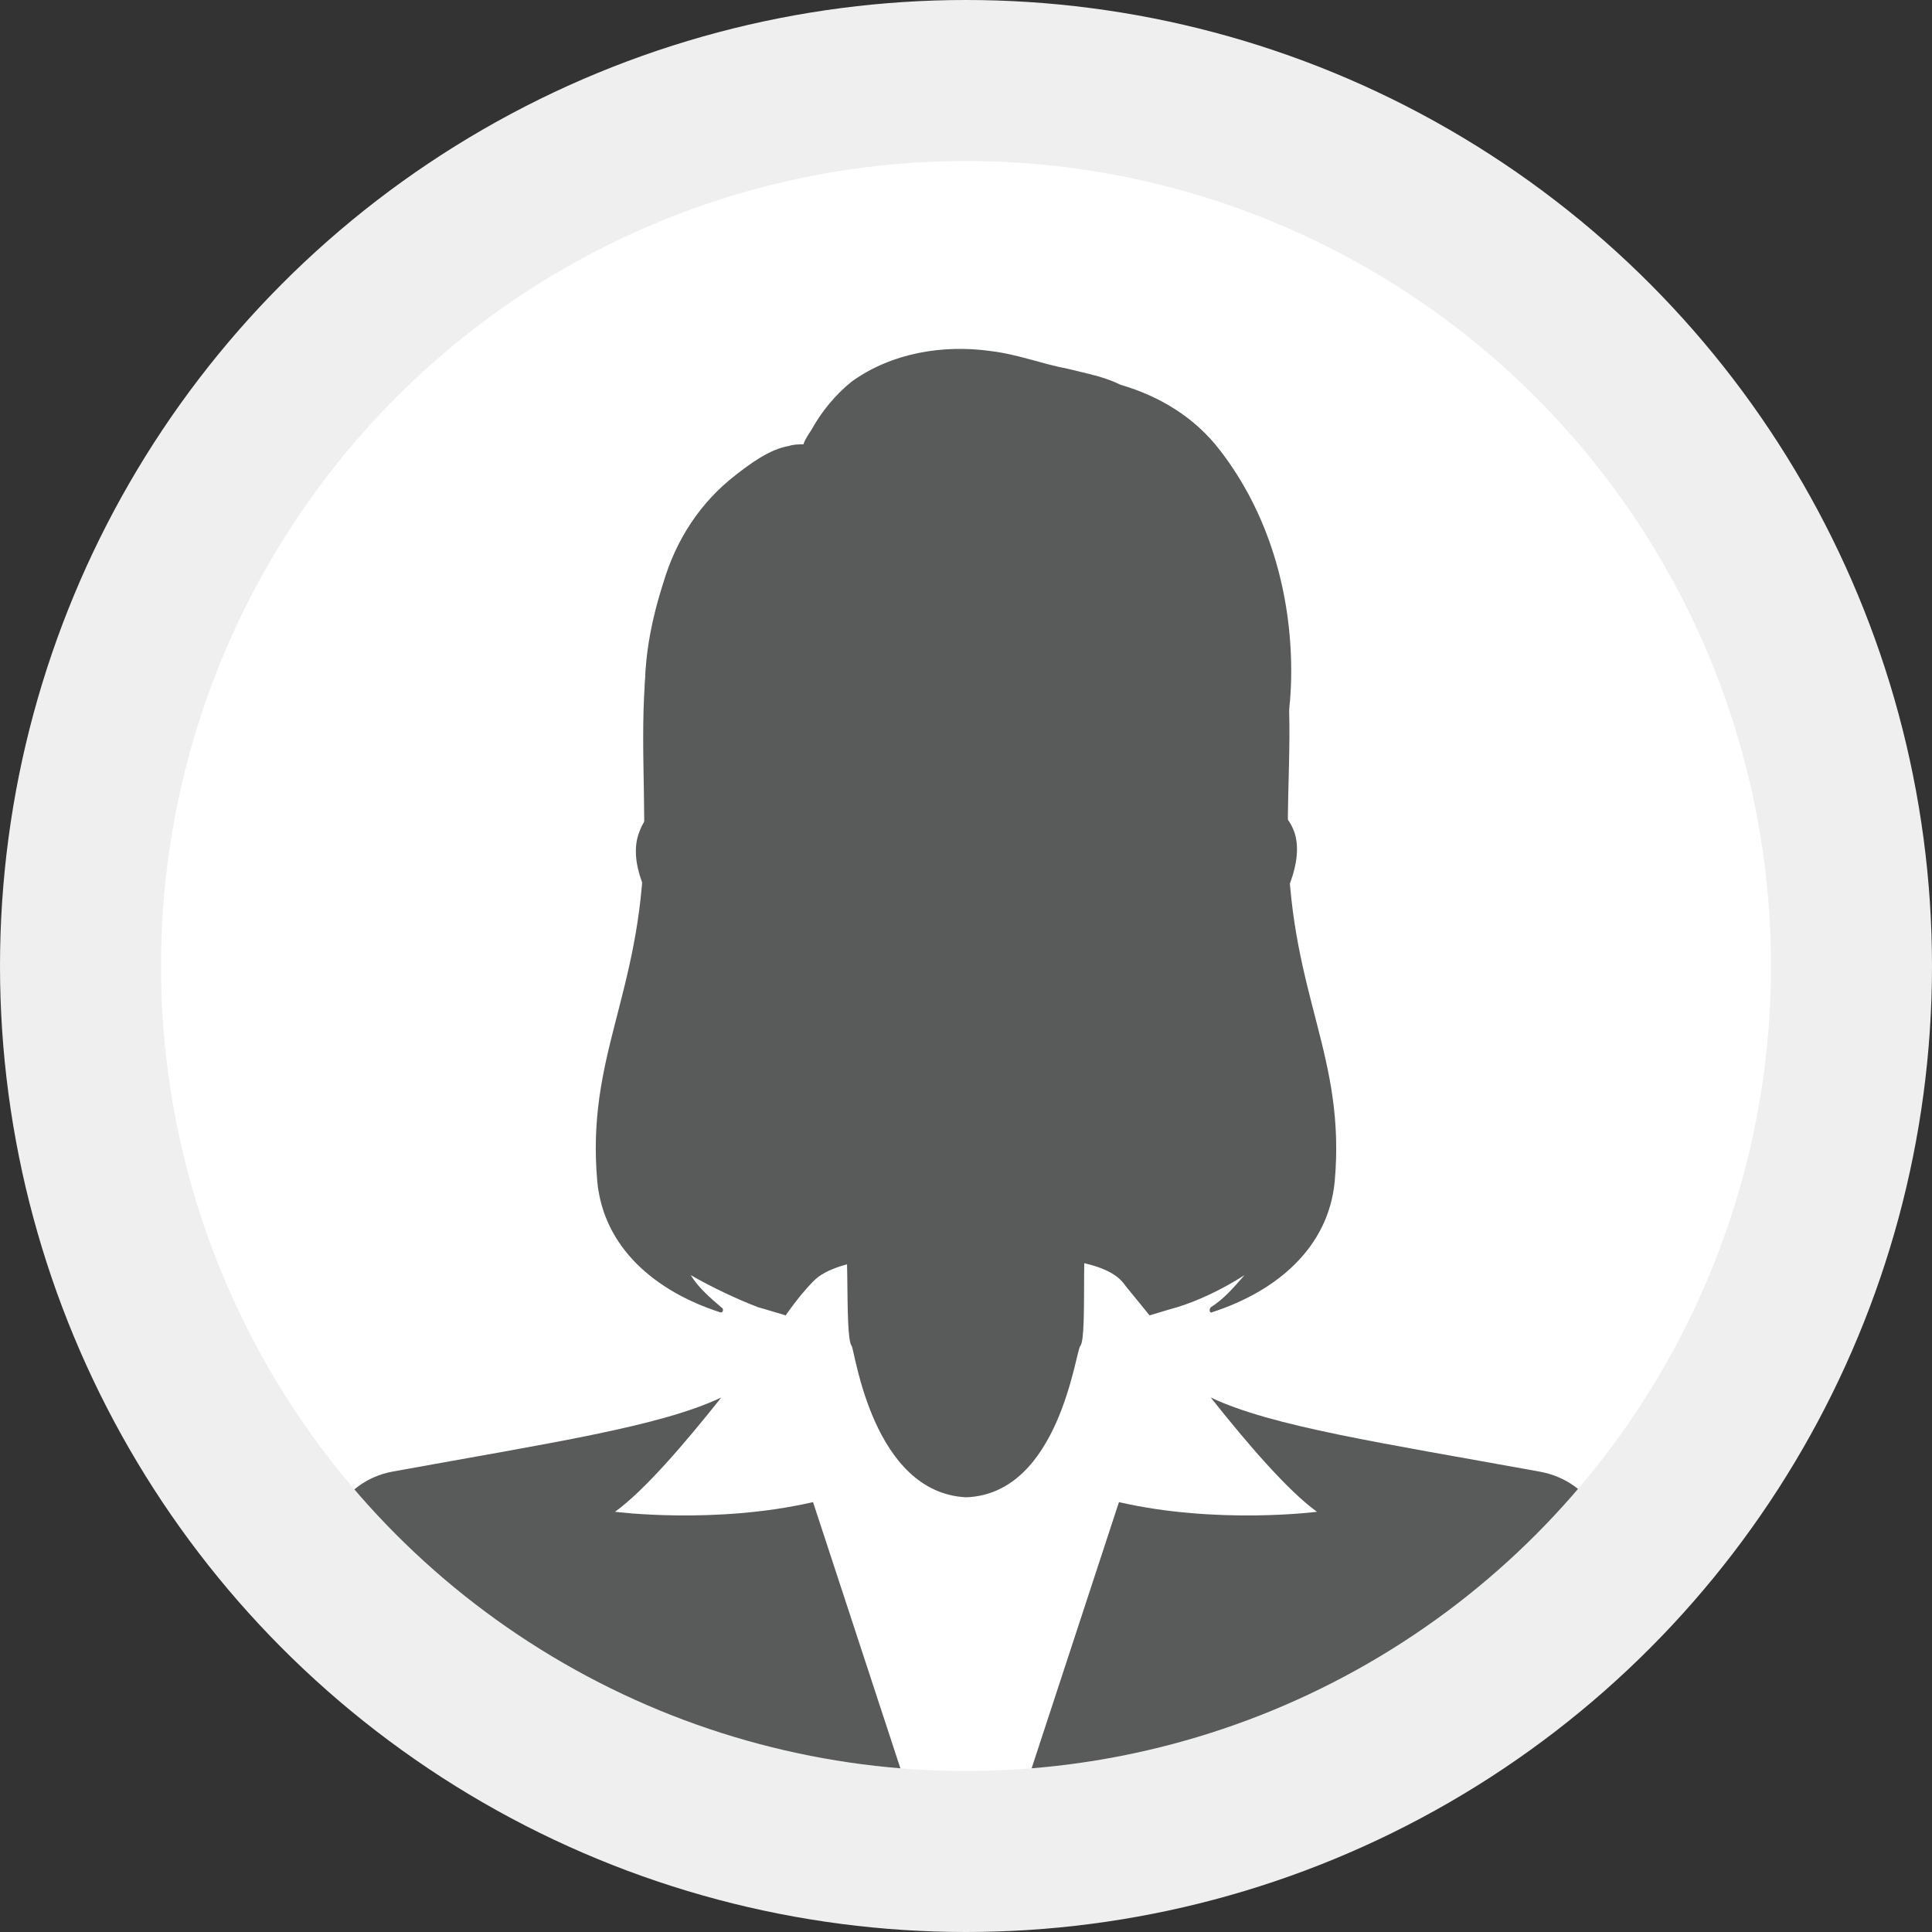 <svg version="1.1" id="レイヤー_1" xmlns="http://www.w3.org/2000/svg" xmlns:xlink="http://www.w3.org/1999/xlink" x="0" y="0" viewBox="0 0 120 120" xml:space="preserve"><rect x="0" y="0" width="120" height="120" fill="#333333" stroke="none"/><style type="text/css"/><circle cx="60" cy="60" r="60" fill="#efefef"/><circle cx="60" cy="60" r="50" fill="#fff"/><defs><circle id="SVGID_1_" cx="60" cy="60" r="50"/></defs><clipPath id="SVGID_00000019659979146486460330000002553262798679877760_"><use xlink:href="#SVGID_1_" overflow="visible"/></clipPath><path d="M108.5 131.4s-5.2-24.6-7-31.9c-1-4.2-2.5-7.5-5.9-8.1-9.9-1.8-16.6-2.8-20.4-4.6 2.3 2.9 4.8 5.8 6.6 7.1 0 0-6.2.8-12.3-.6L57 131.4h51.5z" clip-path="url(#SVGID_00000019659979146486460330000002553262798679877760_)" fill="#595a5a"/><path d="M38.2 93.9c1.8-1.3 4.3-4.2 6.6-7.1-3.8 1.8-10.5 2.8-20.4 4.6-3.3.6-4.8 3.9-5.9 8.1-1.8 7.3-7 31.9-7 31.9H63L50.5 93.3c-6.1 1.4-12.3.6-12.3.6z" clip-path="url(#SVGID_00000019659979146486460330000002553262798679877760_)" fill="#595a5a"/><g clip-path="url(#SVGID_00000019659979146486460330000002553262798679877760_)"><path d="M75.2 81.2c-.1.1-.1.4.1.3 4-1.3 7.2-4 7.6-8.1.7-7.8-2.7-11.5-2.9-20.8-.1-4.5.5-9.1-.5-13.6-.8-3.9-7.3-2-10.5-2.5-5.4-1-7.8 1.6-9 5.2-1.3-3.6-3.6-6.1-9-5.2-3.2.6-9.7-1.3-10.5 2.5-.9 4.5-.4 9.1-.5 13.6-.2 9.2-3.6 13-2.9 20.8.4 4.1 3.6 6.8 7.6 8.1.2.1.3-.2.1-.3-.7-.6-1.4-1.2-1.9-2 1.4.8 2.9 1.5 4.2 2 .4.1 1 .3 1.7.5.7-1 1.3-1.7 1.7-2.1 1.6-1.7 6.6-1.6 9.6-1.6s8.1-.1 9.6 1.6c.3.4.9 1.1 1.7 2.1.7-.2 1.3-.4 1.7-.5 1.3-.4 2.8-1.1 4.2-2-.7.8-1.3 1.5-2.1 2z" fill="#595a5a"/></g><path d="M42.8 59c1 .7 1 .7 1.2 1.9.3 1.7 1.1 5 1.9 6.5.9 1.7 3.9 5.9 6.3 7.6.7.5.2 8 .7 8.6.2.3 1.3 9.1 7.1 9.4 5.8-.2 6.8-9.1 7.1-9.4.5-.6-.1-8.1.7-8.6 2.5-1.7 5.5-5.8 6.3-7.6.8-1.6 1.5-4.8 1.9-6.5.2-1.2.2-1.2 1.2-1.9.4-.3.8-.7 1.2-1.2 1.4-1.7 2.6-4.3 2-6.1-.4-1.1-1-1.4-1.9-1.7.2-.4.3-.8.5-1.2.8-2.2 1.2-4.7 1.2-7.1 0-4.9-1.4-9.8-4.4-13.7-1.6-2.1-3.8-3.4-6.2-4.1-1-.5-2.1-.7-3.3-1-1.6-.3-3.1-.9-4.8-1.1-2.9-.4-6.1.1-8.6 1.9-1 .8-1.9 1.9-2.5 3-.2.3-.4.6-.5.9-.3 0-.6 0-.9.1-1.2.2-2.4 1.1-3.3 1.8-2.2 1.7-3.7 4-4.5 6.7-.9 2.8-1.4 5.7-1 8.6.2 1.5.9 3 1.3 4.5.1.2.1.5.1.7-.9.2-1.5.6-1.9 1.7-.7 1.8.5 4.4 2 6.1.3.5.8.9 1.1 1.2z" clip-path="url(#SVGID_00000019659979146486460330000002553262798679877760_)" fill="#595a5a"/></svg>